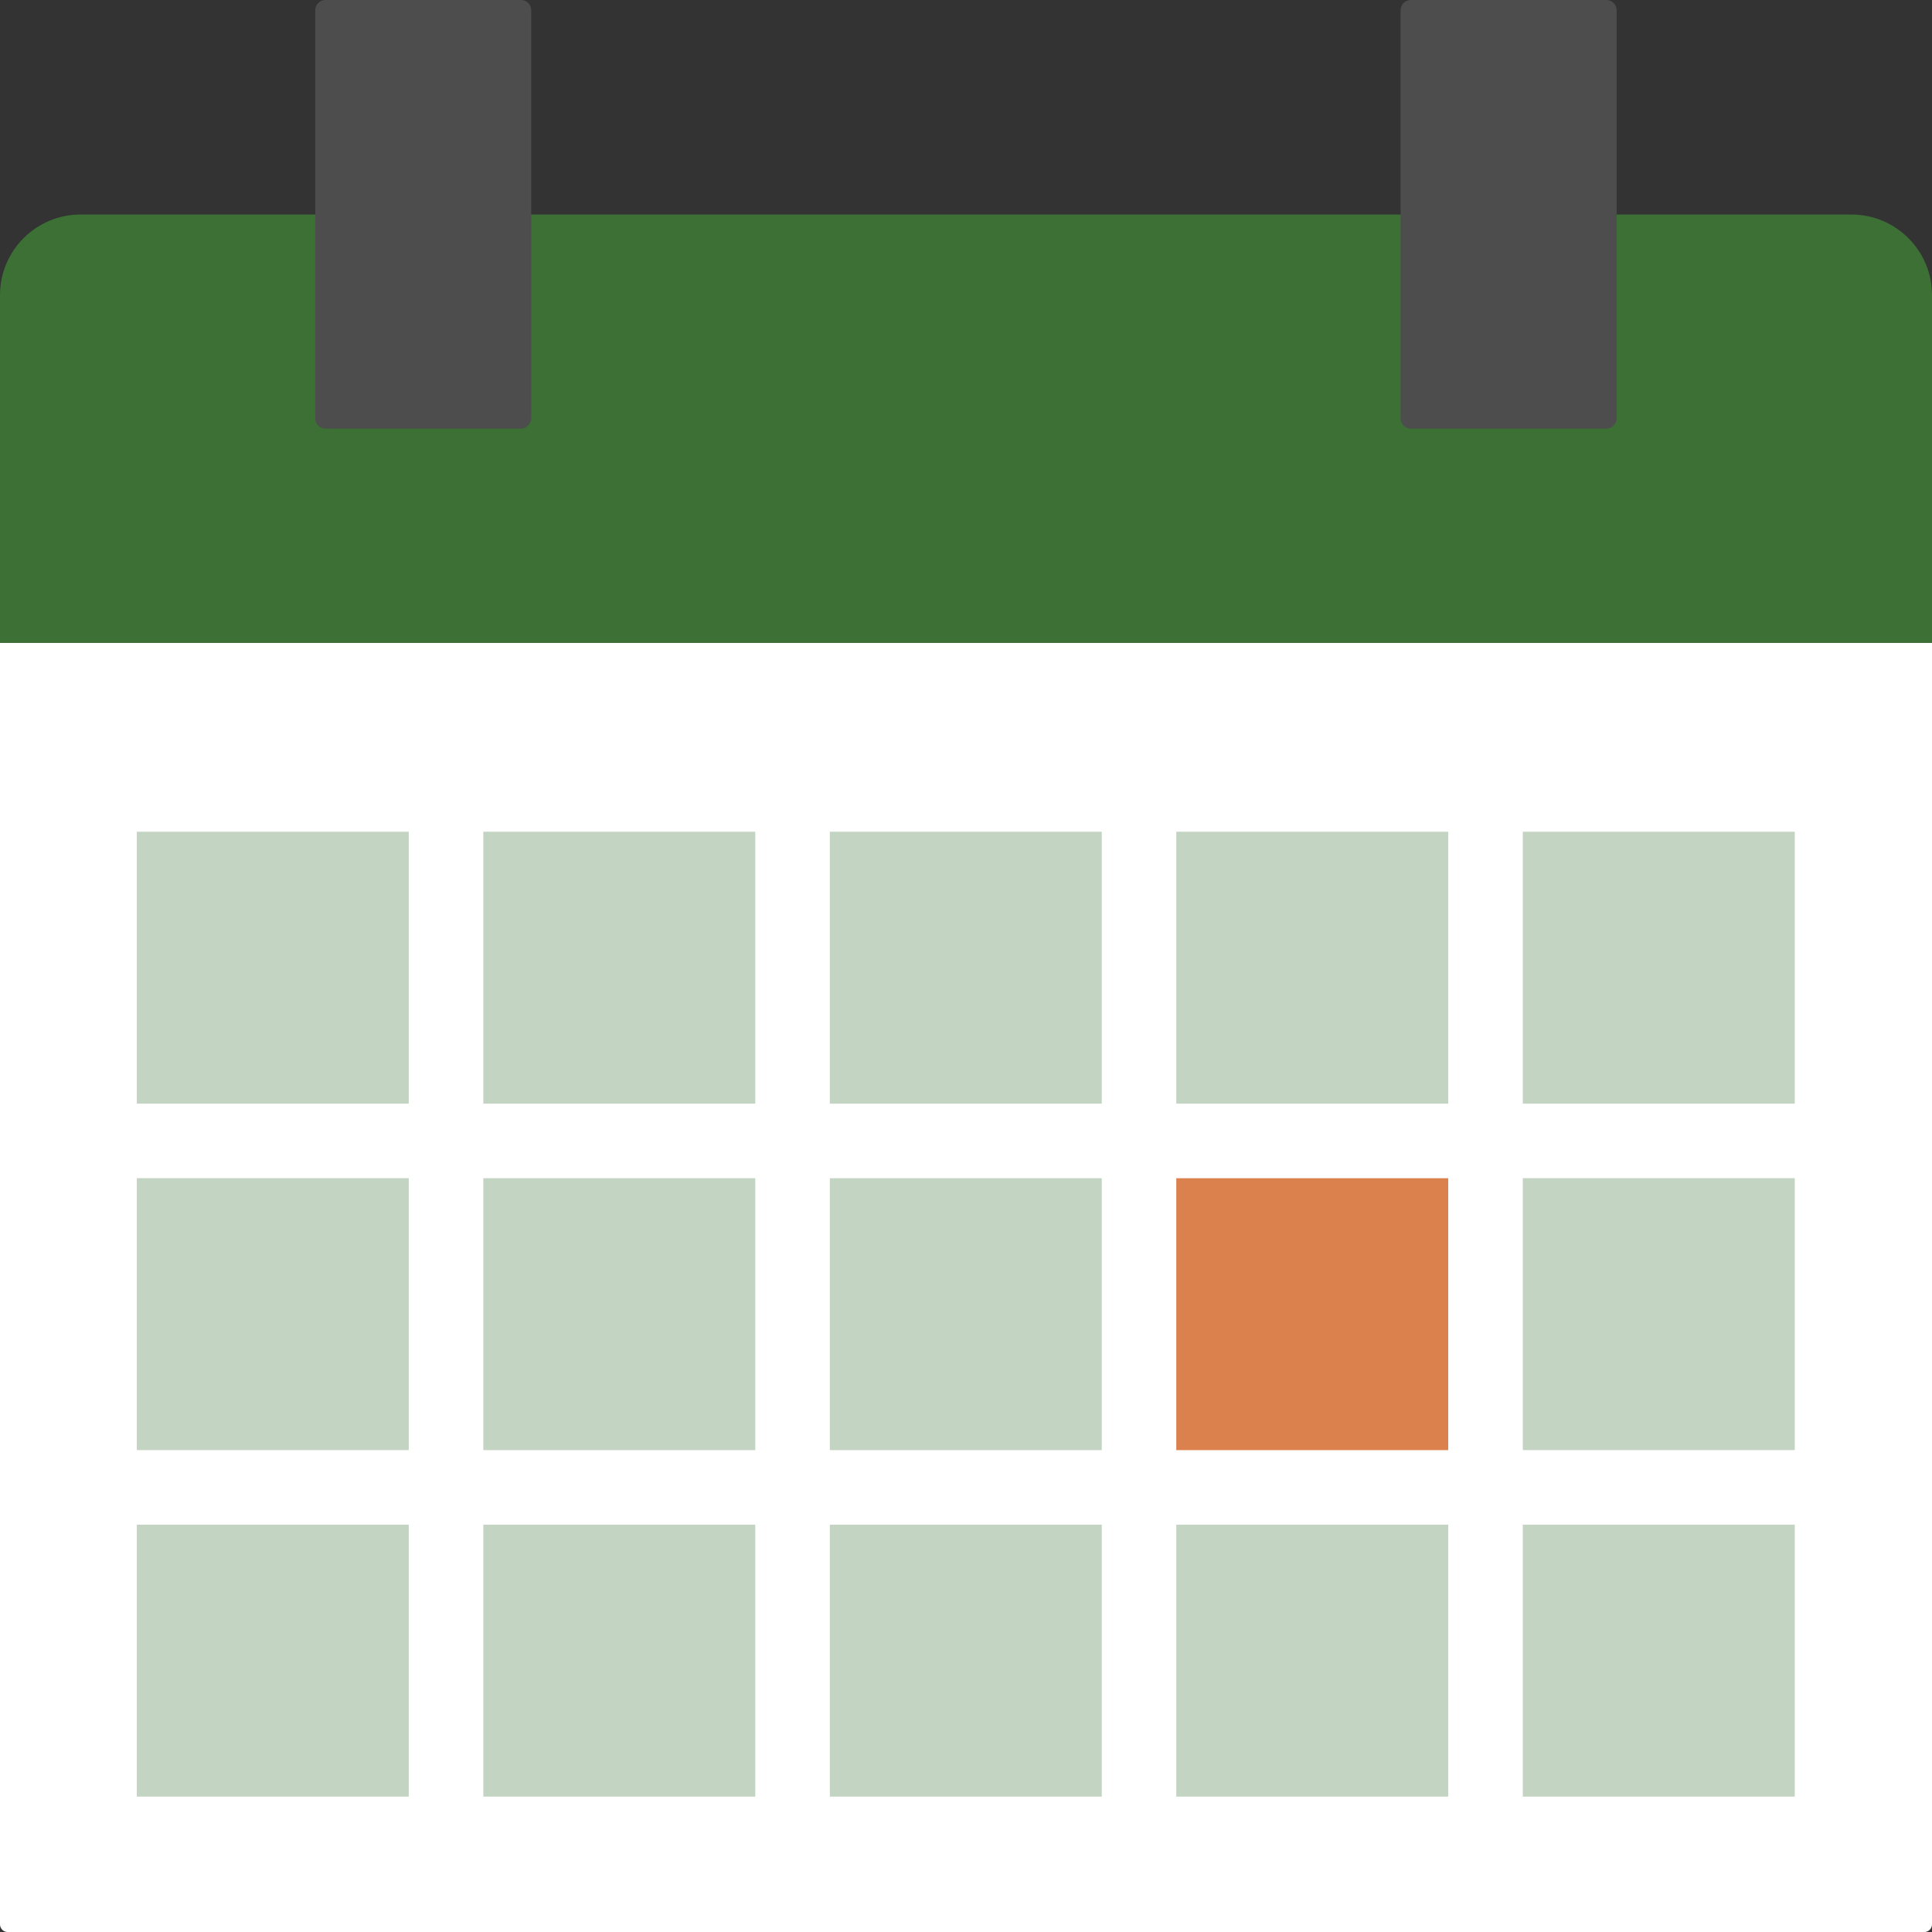 <svg width="72" height="72" viewBox="0 0 72 72" fill="none" xmlns="http://www.w3.org/2000/svg">
<rect x="0" y="0" width="72" height="72" fill="#333333" stroke="none"/>
<g clip-path="url(#clip0_262_6028)">
<path d="M71.716 72H0.283C0.128 72 0 71.873 0 71.717V23.953H72V71.717C72 71.873 71.872 72 71.716 72Z" fill="white"/>
<path d="M68.995 7.994H3.005C1.346 7.994 0 9.34 0 10.998V23.953H72V10.998C72 9.34 70.653 7.994 68.995 7.994Z" fill="#3C7035"/>
<path d="M15.233 30.996H5.099V41.13H15.233V30.996Z" fill="#C4D4C2"/>
<path d="M15.233 56.82H5.099V66.954H15.233V56.82Z" fill="#C4D4C2"/>
<path d="M15.233 43.907H5.099V54.041H15.233V43.907Z" fill="#C4D4C2"/>
<path d="M28.146 30.996H18.012V41.13H28.146V30.996Z" fill="#C4D4C2"/>
<path d="M28.146 56.82H18.012V66.954H28.146V56.82Z" fill="#C4D4C2"/>
<path d="M28.146 43.909H18.012V54.042H28.146V43.909Z" fill="#C4D4C2"/>
<path d="M41.06 30.996H30.926V41.13H41.06V30.996Z" fill="#C4D4C2"/>
<path d="M41.06 56.82H30.926V66.954H41.06V56.82Z" fill="#C4D4C2"/>
<path d="M41.06 43.909H30.926V54.042H41.06V43.909Z" fill="#C4D4C2"/>
<path d="M53.971 30.996H43.837V41.13H53.971V30.996Z" fill="#C4D4C2"/>
<path d="M53.971 56.82H43.837V66.954H53.971V56.82Z" fill="#C4D4C2"/>
<path d="M53.971 43.909H43.837V54.042H53.971V43.909Z" fill="#DB814D"/>
<path d="M66.885 30.996H56.751V41.13H66.885V30.996Z" fill="#C4D4C2"/>
<path d="M66.885 56.82H56.751V66.954H66.885V56.82Z" fill="#C4D4C2"/>
<path d="M66.885 43.907H56.751V54.041H66.885V43.907Z" fill="#C4D4C2"/>
<path d="M19.415 15.973H12.13C11.918 15.973 11.748 15.803 11.748 15.591V0.383C11.748 0.17 11.918 0 12.13 0H19.415C19.628 0 19.798 0.17 19.798 0.383V15.591C19.784 15.803 19.614 15.973 19.415 15.973Z" fill="#4D4D4D"/>
<path d="M59.864 15.973H52.579C52.366 15.973 52.196 15.803 52.196 15.591V0.383C52.196 0.17 52.366 0 52.579 0H59.864C60.077 0 60.247 0.17 60.247 0.383V15.591C60.247 15.803 60.077 15.973 59.864 15.973Z" fill="#4D4D4D"/>
</g>
<defs>
<clipPath id="clip0_262_6028">
<rect width="72" height="72" fill="white"/>
</clipPath>
</defs>
</svg>
